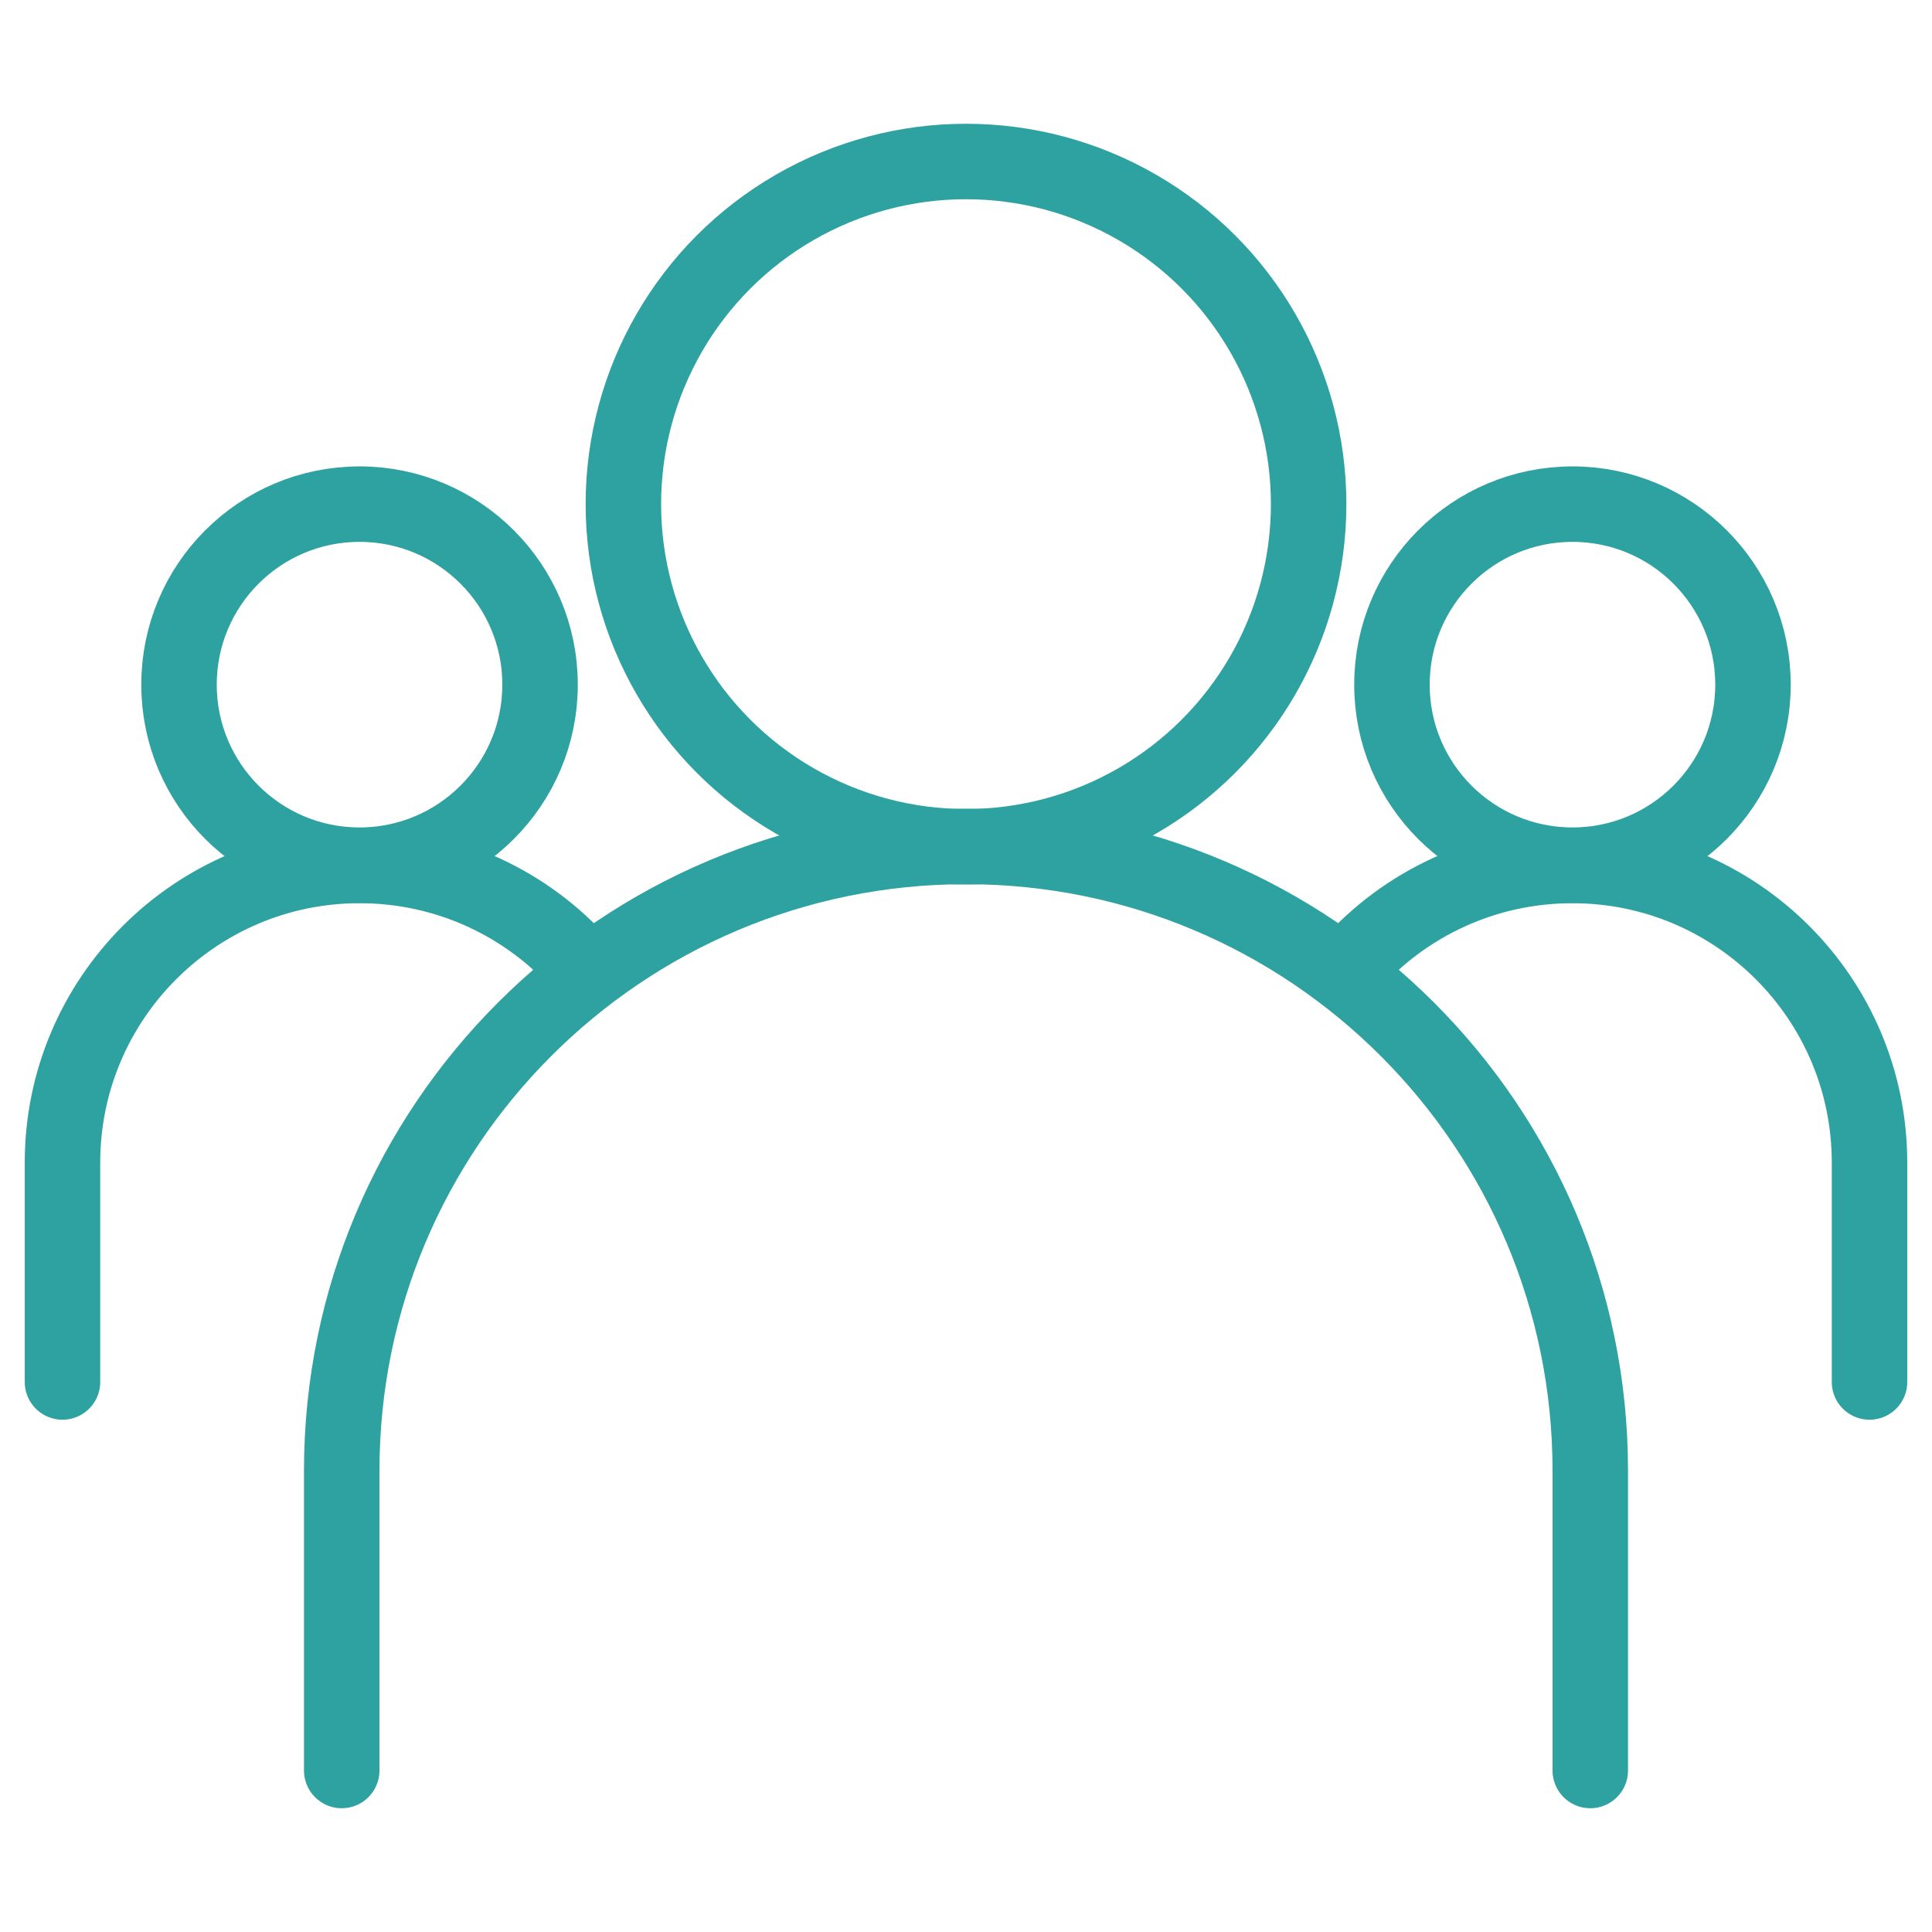 <?xml version="1.0" encoding="UTF-8"?>
<svg id="Layer_1" data-name="Layer 1" xmlns="http://www.w3.org/2000/svg" viewBox="0 0 64 64">
  <defs>
    <style>
      .cls-1 {
        fill: none;
        stroke: #2ea1a1;
        stroke-linecap: round;
        stroke-linejoin: round;
        stroke-width: 2.5px;
      }
    </style>
  </defs>
  <circle class="cls-1" cx="32" cy="16.7" r="11.35"/>
  <path class="cls-1" d="m11.32,58.65v-9.93c0-11.42,9.26-20.68,20.68-20.68s20.68,9.26,20.68,20.68v9.93"/>
  <circle class="cls-1" cx="52.09" cy="22.68" r="5.98"/>
  <path class="cls-1" d="m44.74,31.96c1.8-2.02,4.43-3.29,7.35-3.29,5.43,0,9.84,4.41,9.84,9.84v7.27"/>
  <circle class="cls-1" cx="11.91" cy="22.68" r="5.98"/>
  <path class="cls-1" d="m19.26,31.96c-1.8-2.02-4.43-3.29-7.35-3.29-5.43,0-9.84,4.41-9.84,9.84v7.27"/>
</svg>